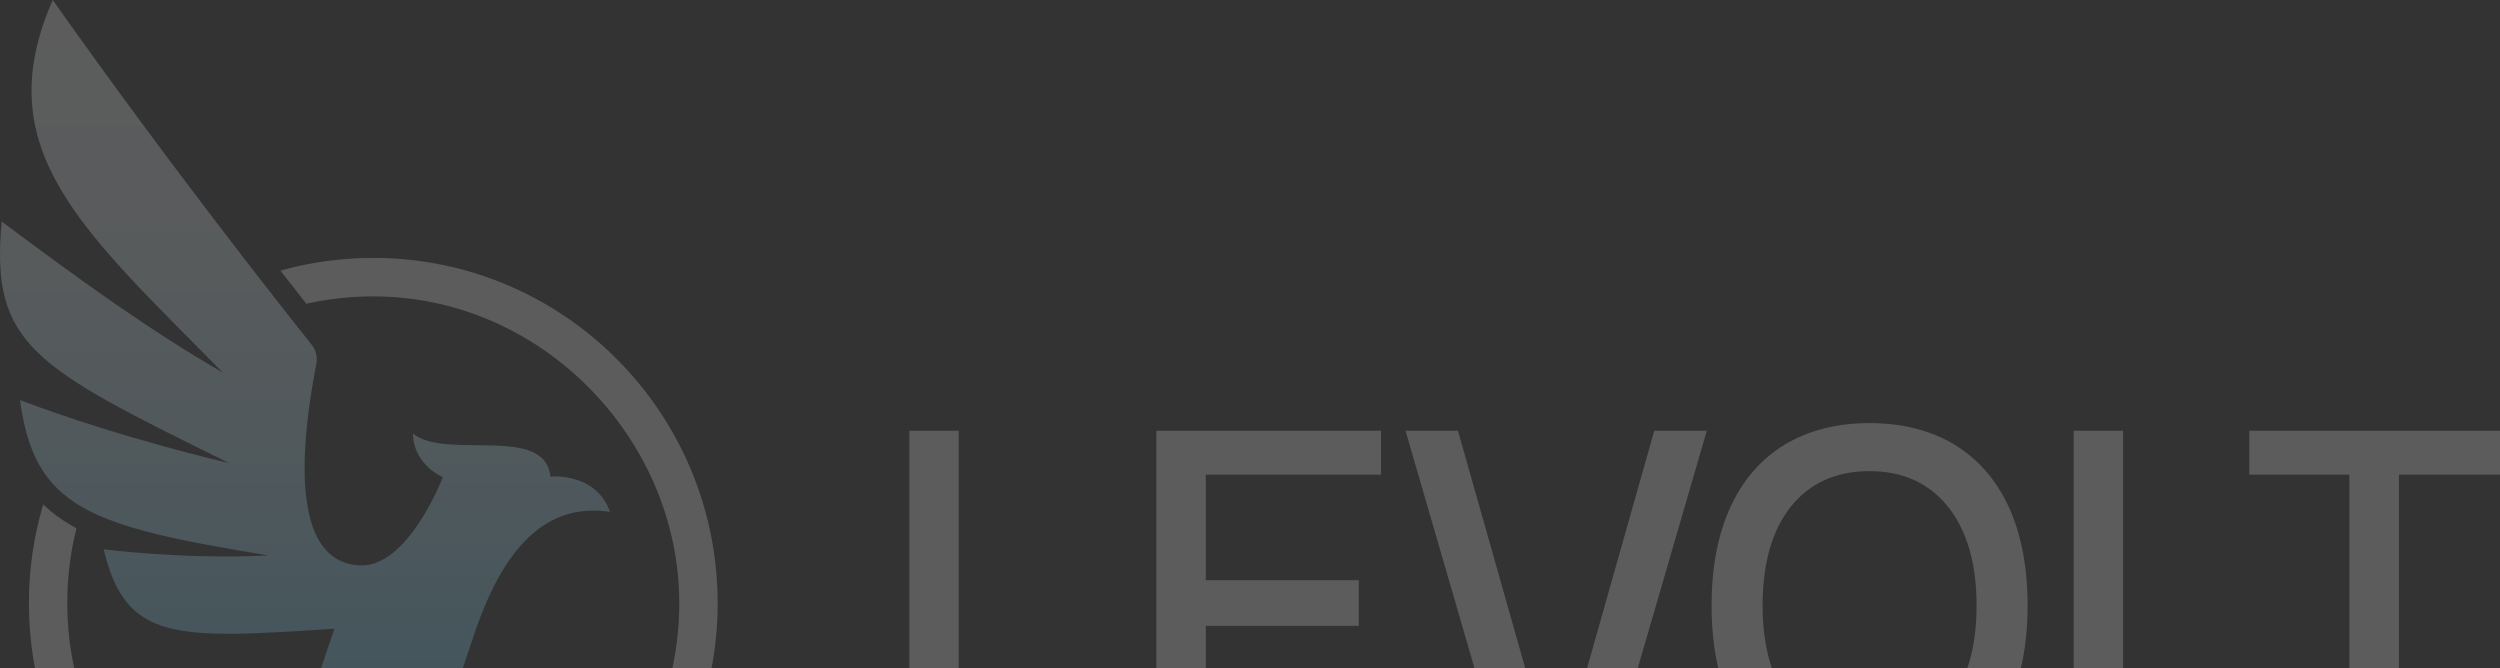 <svg width="1280" height="342" viewBox="0 0 1280 342" fill="none" xmlns="http://www.w3.org/2000/svg">
<rect x="0" y="0" width="1280" height="342" fill="#333333" stroke="none"/>
<g clip-path="url(#clip0_25_43)">
<path d="M490.874 375.484V220.538H465.575V397.981H576.135V375.484H490.874Z" fill="white" fill-opacity="0.2"/>
<path d="M617.362 375.484V320.453H695.696V297.072H617.362V243.035H707.083V220.538H592.062V397.981H709.719V375.484H617.362Z" fill="white" fill-opacity="0.2"/>
<path d="M846.982 220.538L796.764 397.981H822.284L873.885 220.538H846.982ZM746.475 220.538H719.632L771.173 397.981H796.754L746.475 220.538Z" fill="white" fill-opacity="0.2"/>
<path d="M1028.52 259.583C1022.13 245.798 1012.84 235.047 1000.79 227.712C988.695 220.377 974.01 216.629 957.231 216.629C940.452 216.629 925.827 220.377 913.669 227.712C901.62 235.047 892.328 245.748 886.003 259.583C879.568 273.48 876.321 290.52 876.321 310.033C876.321 339.202 883.468 362.08 897.661 378.016C904.697 385.954 913.177 391.912 923.181 395.881C933.084 399.91 944.521 401.89 957.231 401.89C982.701 401.89 1002.78 393.892 1016.8 378.016C1030.99 362.08 1038.14 339.202 1038.14 310.033C1038.14 290.51 1034.89 273.53 1028.52 259.583ZM997.776 359.88C988.154 372.178 974.512 378.348 957.241 378.348C939.97 378.348 926.328 372.168 916.706 359.93C911.975 353.861 908.396 346.697 906.031 338.368C903.665 330.038 902.452 320.553 902.452 310.023C902.452 288.631 907.233 271.701 916.696 259.684C926.318 247.446 939.96 241.216 957.231 241.216C974.502 241.216 987.923 247.506 997.656 259.794C1007.17 271.922 1012.01 288.853 1012.01 310.023C1012.01 331.194 1007.23 347.853 997.766 359.87L997.776 359.88Z" fill="white" fill-opacity="0.2"/>
<path d="M1087.02 375.484V220.538H1061.72V397.981H1172.28V375.484H1087.02Z" fill="white" fill-opacity="0.2"/>
<path d="M1151.62 220.538V243.035H1202.89V397.981H1228.25V243.035H1280.01V220.538H1151.63H1151.62Z" fill="white" fill-opacity="0.2"/>
<path d="M312.344 262.085C305.007 241.568 281.842 244.03 281.842 244.03C279.005 216.991 228.196 235.861 211.396 221.914C211.707 238.162 226.743 244.321 226.743 244.321C226.743 244.321 209.021 290.721 184.132 289.496C155.385 288.079 149.882 248.802 161.98 186.215C162.642 182.819 161.82 179.302 159.655 176.599C145.191 158.463 86.683 84.532 27.013 0C-6.616 76.534 42.048 117.689 114.128 190.787C77.822 169.877 41.136 143.602 0.891 113.419C-5.163 177.071 18.062 188.104 117.285 237.097C117.285 237.097 62.767 224.678 10.223 204.843C17.731 259.995 45.456 269.36 137.222 284.361C94.963 286.612 53.094 281.236 53.094 281.236C64.29 328.632 90.091 327.265 171.172 321.9L145.762 397.659L186.839 390.897L149.25 502.99L285.902 360.101L227.735 369.656C227.735 369.656 231.113 359.418 242.8 324.703C259.429 275.288 282.885 257.704 312.334 262.075L312.344 262.085Z" fill="url(#paint0_linear_25_43)" fill-opacity="0.2"/>
<path d="M151.917 460.89L145.632 479.589C70.285 459.503 14.805 390.646 14.805 308.797C14.805 291.244 17.361 274.273 22.112 258.287C26.352 262.366 31.183 265.954 36.726 269.129C37.518 269.601 38.32 270.043 39.152 270.475C36.065 282.753 34.441 295.584 34.441 308.797C34.441 381.965 84.358 443.467 151.917 460.89Z" fill="white" fill-opacity="0.2"/>
<path d="M367.454 308.797C367.454 406.431 288.498 485.547 191.129 485.547C187.832 485.547 184.544 485.457 181.286 485.266L200.091 465.602C282.444 460.95 347.788 392.525 347.788 308.797C347.788 225.069 277.653 151.751 191.119 151.751C179.342 151.751 167.885 153.057 156.849 155.509C153.02 150.646 148.559 144.959 143.578 138.558C158.703 134.308 174.651 132.047 191.109 132.047C288.478 132.047 367.434 211.193 367.434 308.797H367.454Z" fill="white" fill-opacity="0.2"/>
</g>
<defs>
<linearGradient id="paint0_linear_25_43" x1="156.167" y1="-3.426" x2="156.167" y2="514.233" gradientUnits="userSpaceOnUse">
<stop stop-color="white"/>
<stop offset="0.11" stop-color="#FAFDFF"/>
<stop offset="0.24" stop-color="#EDFAFF"/>
<stop offset="0.37" stop-color="#D7F4FF"/>
<stop offset="0.5" stop-color="#B8ECFF"/>
<stop offset="0.64" stop-color="#91E1FF"/>
<stop offset="0.77" stop-color="#61D4FF"/>
<stop offset="0.91" stop-color="#29C6FF"/>
<stop offset="1" stop-color="#00BBFF"/>
</linearGradient>
<clipPath id="clip0_25_43">
<rect width="1280" height="503" fill="white"/>
</clipPath>
</defs>
</svg>
